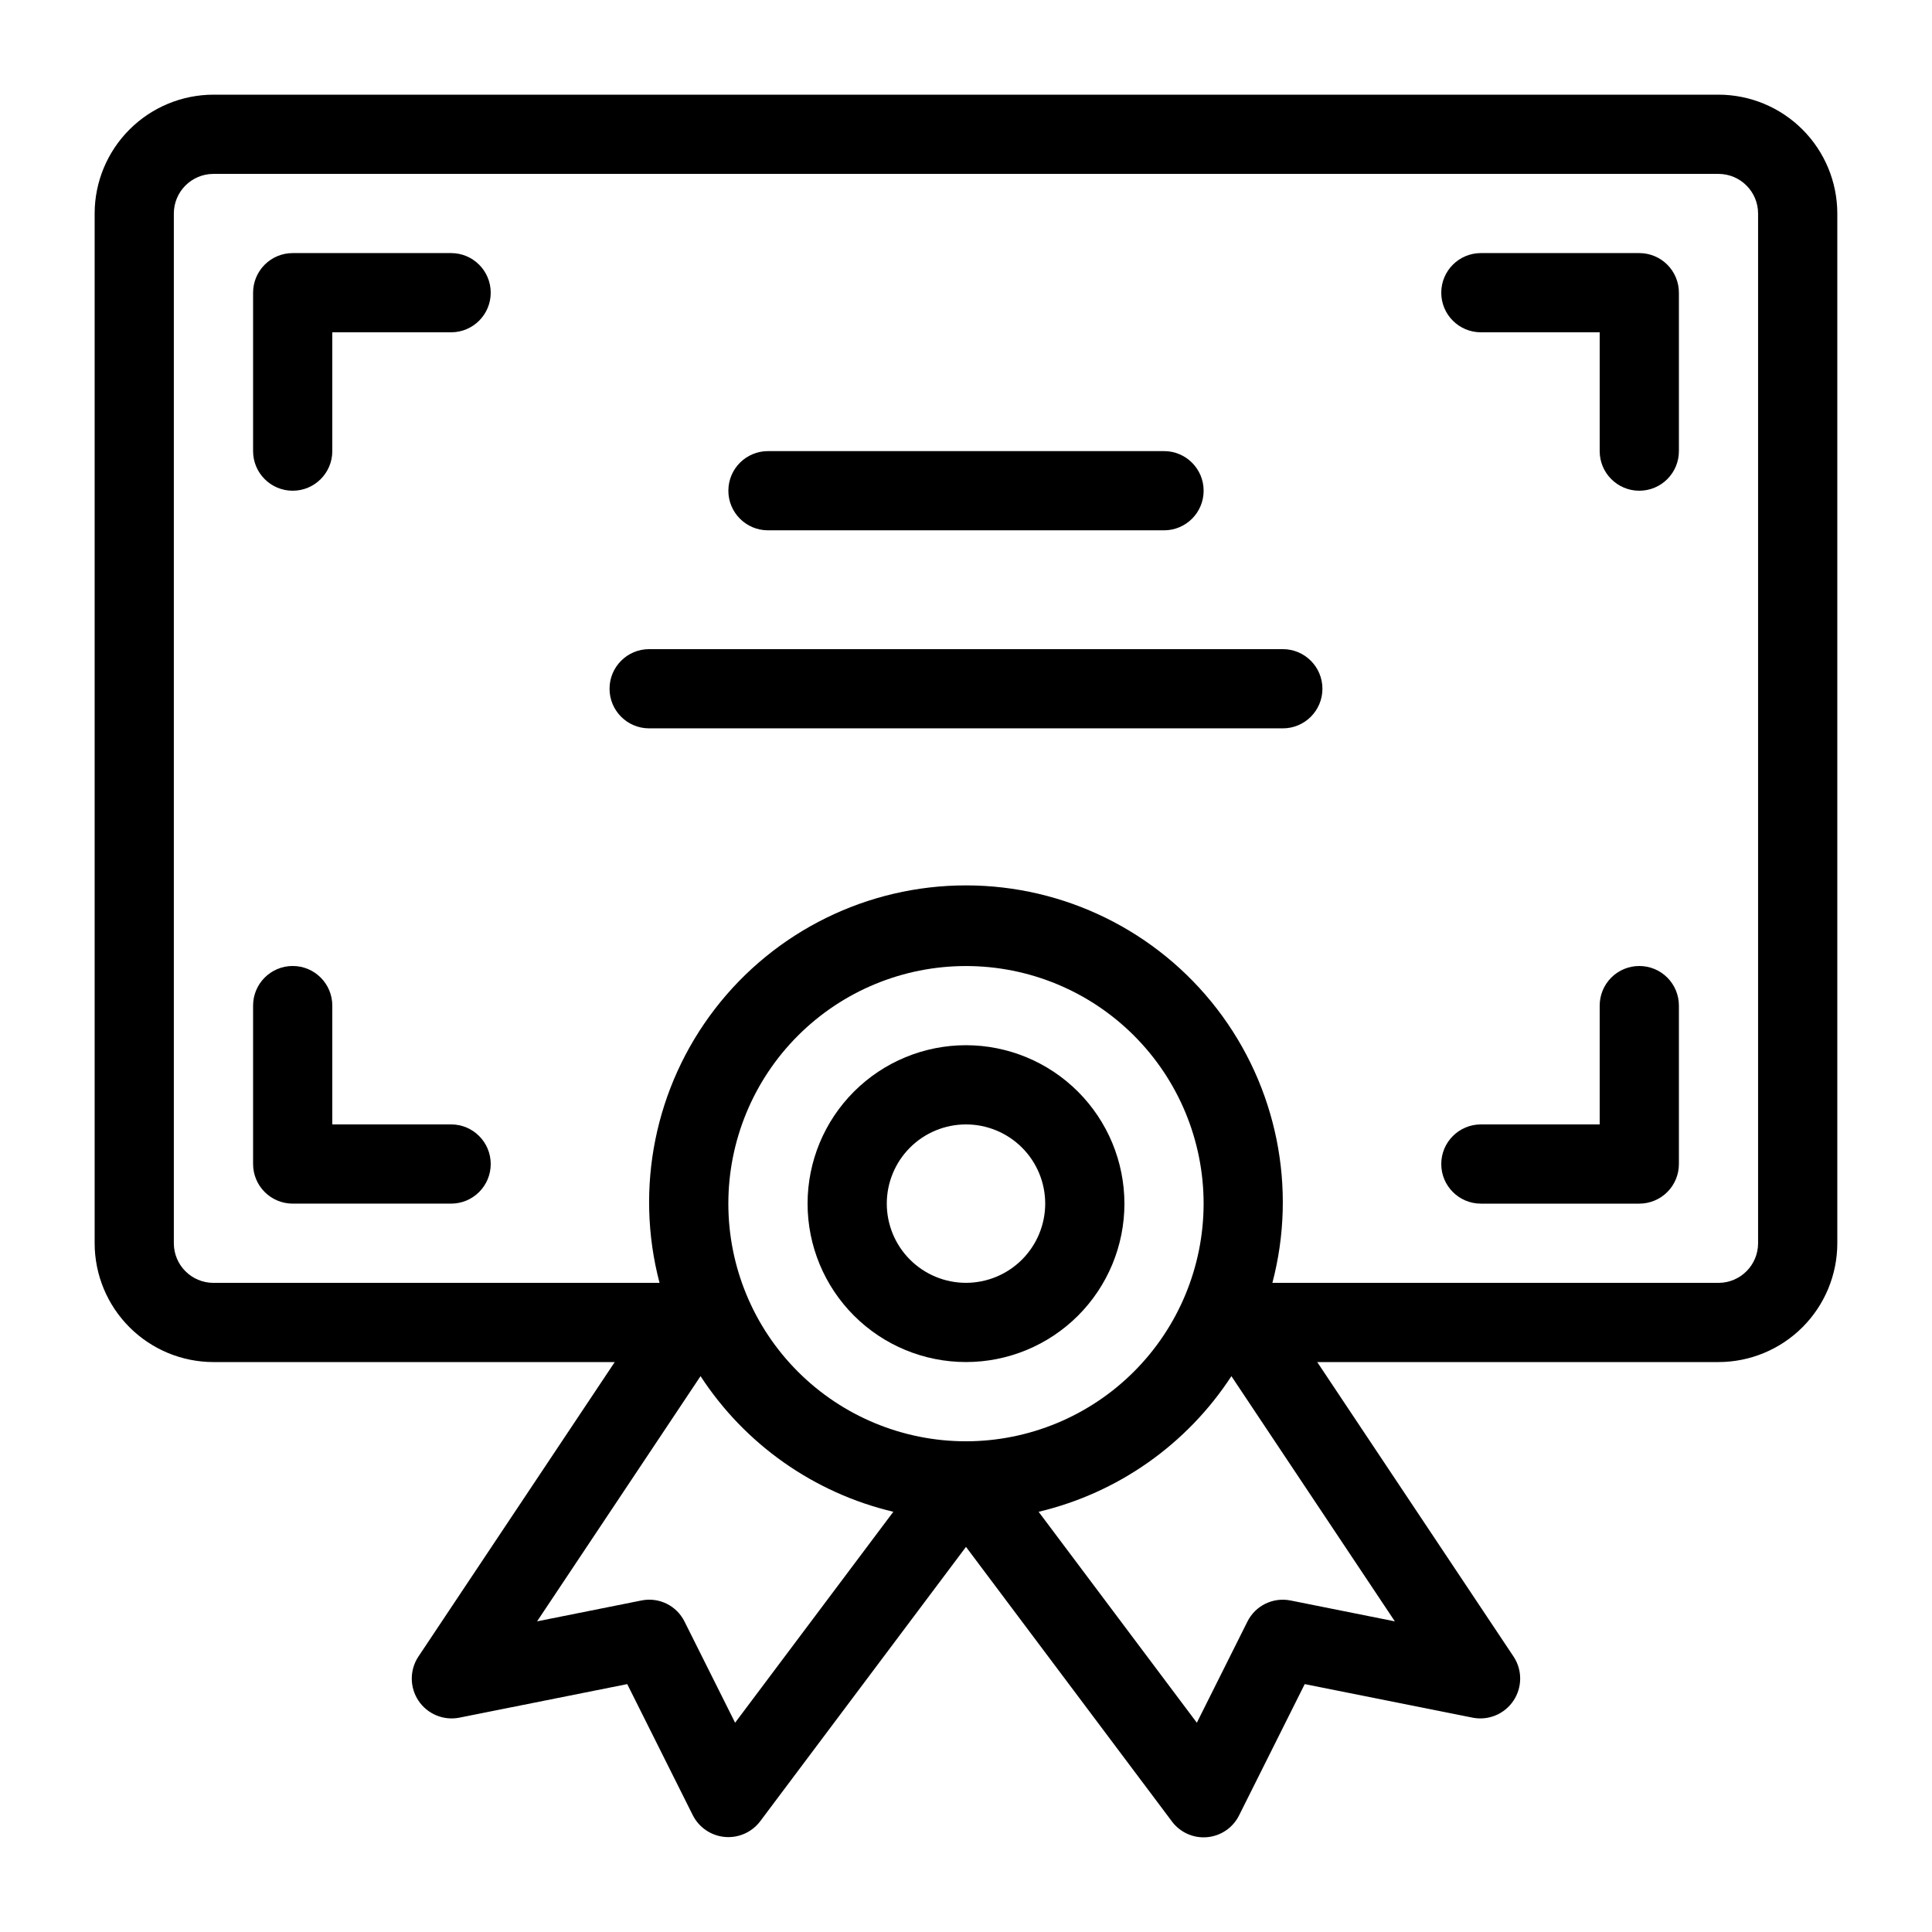 <?xml version="1.0" encoding="UTF-8"?>
<!-- Uploaded to: ICON Repo, www.iconrepo.com, Generator: ICON Repo Mixer Tools -->
<svg fill="#000000" width="800px" height="800px" version="1.1" viewBox="144 144 512 512" xmlns="http://www.w3.org/2000/svg">
 <g>
  <path d="m599.42 169.09h-398.85c-8.348 0.008-16.352 3.328-22.254 9.234-5.906 5.902-9.227 13.906-9.234 22.254v272.9c0.008 8.348 3.328 16.352 9.234 22.254 5.902 5.902 13.906 9.223 22.254 9.23h106.34l-52.098 78.148c-2.285 3.539-2.246 8.102 0.098 11.605 2.348 3.504 6.551 5.273 10.695 4.508l44.617-8.918 17.406 34.809c1.656 3.223 4.844 5.371 8.453 5.695 3.606 0.324 7.129-1.219 9.332-4.098l54.582-72.773 54.582 72.773h-0.004c2.184 2.914 5.715 4.488 9.34 4.16 3.625-0.324 6.82-2.504 8.445-5.758l17.406-34.809 44.617 8.918c4.144 0.766 8.348-1.008 10.691-4.508 2.348-3.504 2.387-8.066 0.102-11.605l-52.098-78.148h106.34c8.348-0.008 16.352-3.328 22.258-9.23 5.902-5.902 9.223-13.906 9.23-22.254v-272.9c-0.008-8.348-3.328-16.352-9.23-22.254-5.906-5.906-13.91-9.227-22.258-9.234zm-260.61 431.45-13.398-26.793c-2.098-4.258-6.801-6.555-11.449-5.598l-27.629 5.523 43.316-64.98 0.004 0.004c11.785 18.09 30.078 30.957 51.086 35.941zm61.184-74.582c-16.703 0-32.723-6.633-44.531-18.445-11.812-11.809-18.445-27.828-18.445-44.527 0-16.703 6.633-32.723 18.445-44.531 11.809-11.812 27.828-18.445 44.531-18.445 16.699 0 32.719 6.633 44.531 18.445 11.809 11.809 18.445 27.828 18.445 44.531-0.02 16.695-6.66 32.703-18.469 44.508-11.805 11.809-27.812 18.449-44.508 18.465zm86.027 42.188v0.004c-4.644-0.941-9.34 1.355-11.449 5.598l-13.398 26.793-41.93-55.902c21.012-4.981 39.301-17.852 51.09-35.941l43.316 64.98zm123.89-94.664c-0.004 5.793-4.699 10.488-10.496 10.492h-118.22c6.625-25.18 1.195-52.012-14.703-72.633-15.898-20.625-40.461-32.703-66.5-32.703s-50.605 12.078-66.504 32.703c-15.898 20.621-21.328 47.453-14.703 72.633h-118.22c-5.793-0.004-10.492-4.699-10.496-10.492v-272.9c0.004-5.793 4.703-10.492 10.496-10.496h398.85c5.797 0.004 10.492 4.703 10.496 10.496z"/>
  <path d="m400 420.99c-11.137 0-21.816 4.422-29.688 12.297-7.875 7.871-12.297 18.551-12.297 29.688 0 11.133 4.422 21.812 12.297 29.684 7.871 7.875 18.551 12.297 29.688 12.297 11.133 0 21.812-4.422 29.688-12.297 7.871-7.871 12.297-18.551 12.297-29.684-0.012-11.133-4.441-21.805-12.312-29.676-7.871-7.871-18.543-12.297-29.672-12.309zm0 62.977v-0.004c-5.57 0-10.91-2.211-14.844-6.148-3.938-3.934-6.148-9.273-6.148-14.84 0-5.57 2.211-10.91 6.148-14.844 3.934-3.938 9.273-6.148 14.844-6.148 5.566 0 10.906 2.211 14.844 6.148 3.934 3.934 6.148 9.273 6.148 14.844-0.008 5.562-2.223 10.898-6.156 14.836-3.938 3.934-9.273 6.148-14.836 6.152z"/>
  <path d="m578.43 211.07h-41.984c-5.797 0-10.496 4.699-10.496 10.496s4.699 10.496 10.496 10.496h31.488v31.488c0 5.797 4.699 10.496 10.496 10.496 5.797 0 10.496-4.699 10.496-10.496v-41.984c0.004-2.785-1.105-5.453-3.07-7.422-1.969-1.969-4.641-3.074-7.426-3.074z"/>
  <path d="m263.55 211.07h-41.984c-2.785 0-5.453 1.105-7.422 3.074s-3.074 4.637-3.074 7.422v41.984c0 5.797 4.699 10.496 10.496 10.496s10.496-4.699 10.496-10.496v-31.488h31.488c5.797 0 10.496-4.699 10.496-10.496s-4.699-10.496-10.496-10.496z"/>
  <path d="m263.55 441.98h-31.488v-31.488c0-5.797-4.699-10.496-10.496-10.496s-10.496 4.699-10.496 10.496v41.984c0 2.781 1.105 5.453 3.074 7.422s4.637 3.074 7.422 3.074h41.984c5.797 0 10.496-4.699 10.496-10.496s-4.699-10.496-10.496-10.496z"/>
  <path d="m578.43 400c-2.781-0.004-5.453 1.102-7.422 3.07s-3.074 4.641-3.074 7.426v31.488h-31.488c-5.797 0-10.496 4.699-10.496 10.496s4.699 10.496 10.496 10.496h41.984c2.785 0 5.457-1.105 7.426-3.074 1.965-1.969 3.074-4.641 3.07-7.422v-41.984c0.004-2.785-1.105-5.457-3.07-7.426-1.969-1.969-4.641-3.074-7.426-3.07z"/>
  <path d="m483.96 316.03h-167.93c-5.797 0-10.496 4.699-10.496 10.496s4.699 10.496 10.496 10.496h167.93c5.797 0 10.496-4.699 10.496-10.496s-4.699-10.496-10.496-10.496z"/>
  <path d="m347.52 284.54h104.96c5.797 0 10.496-4.699 10.496-10.496s-4.699-10.496-10.496-10.496h-104.96c-5.797 0-10.496 4.699-10.496 10.496s4.699 10.496 10.496 10.496z"/>
 </g>
</svg>
